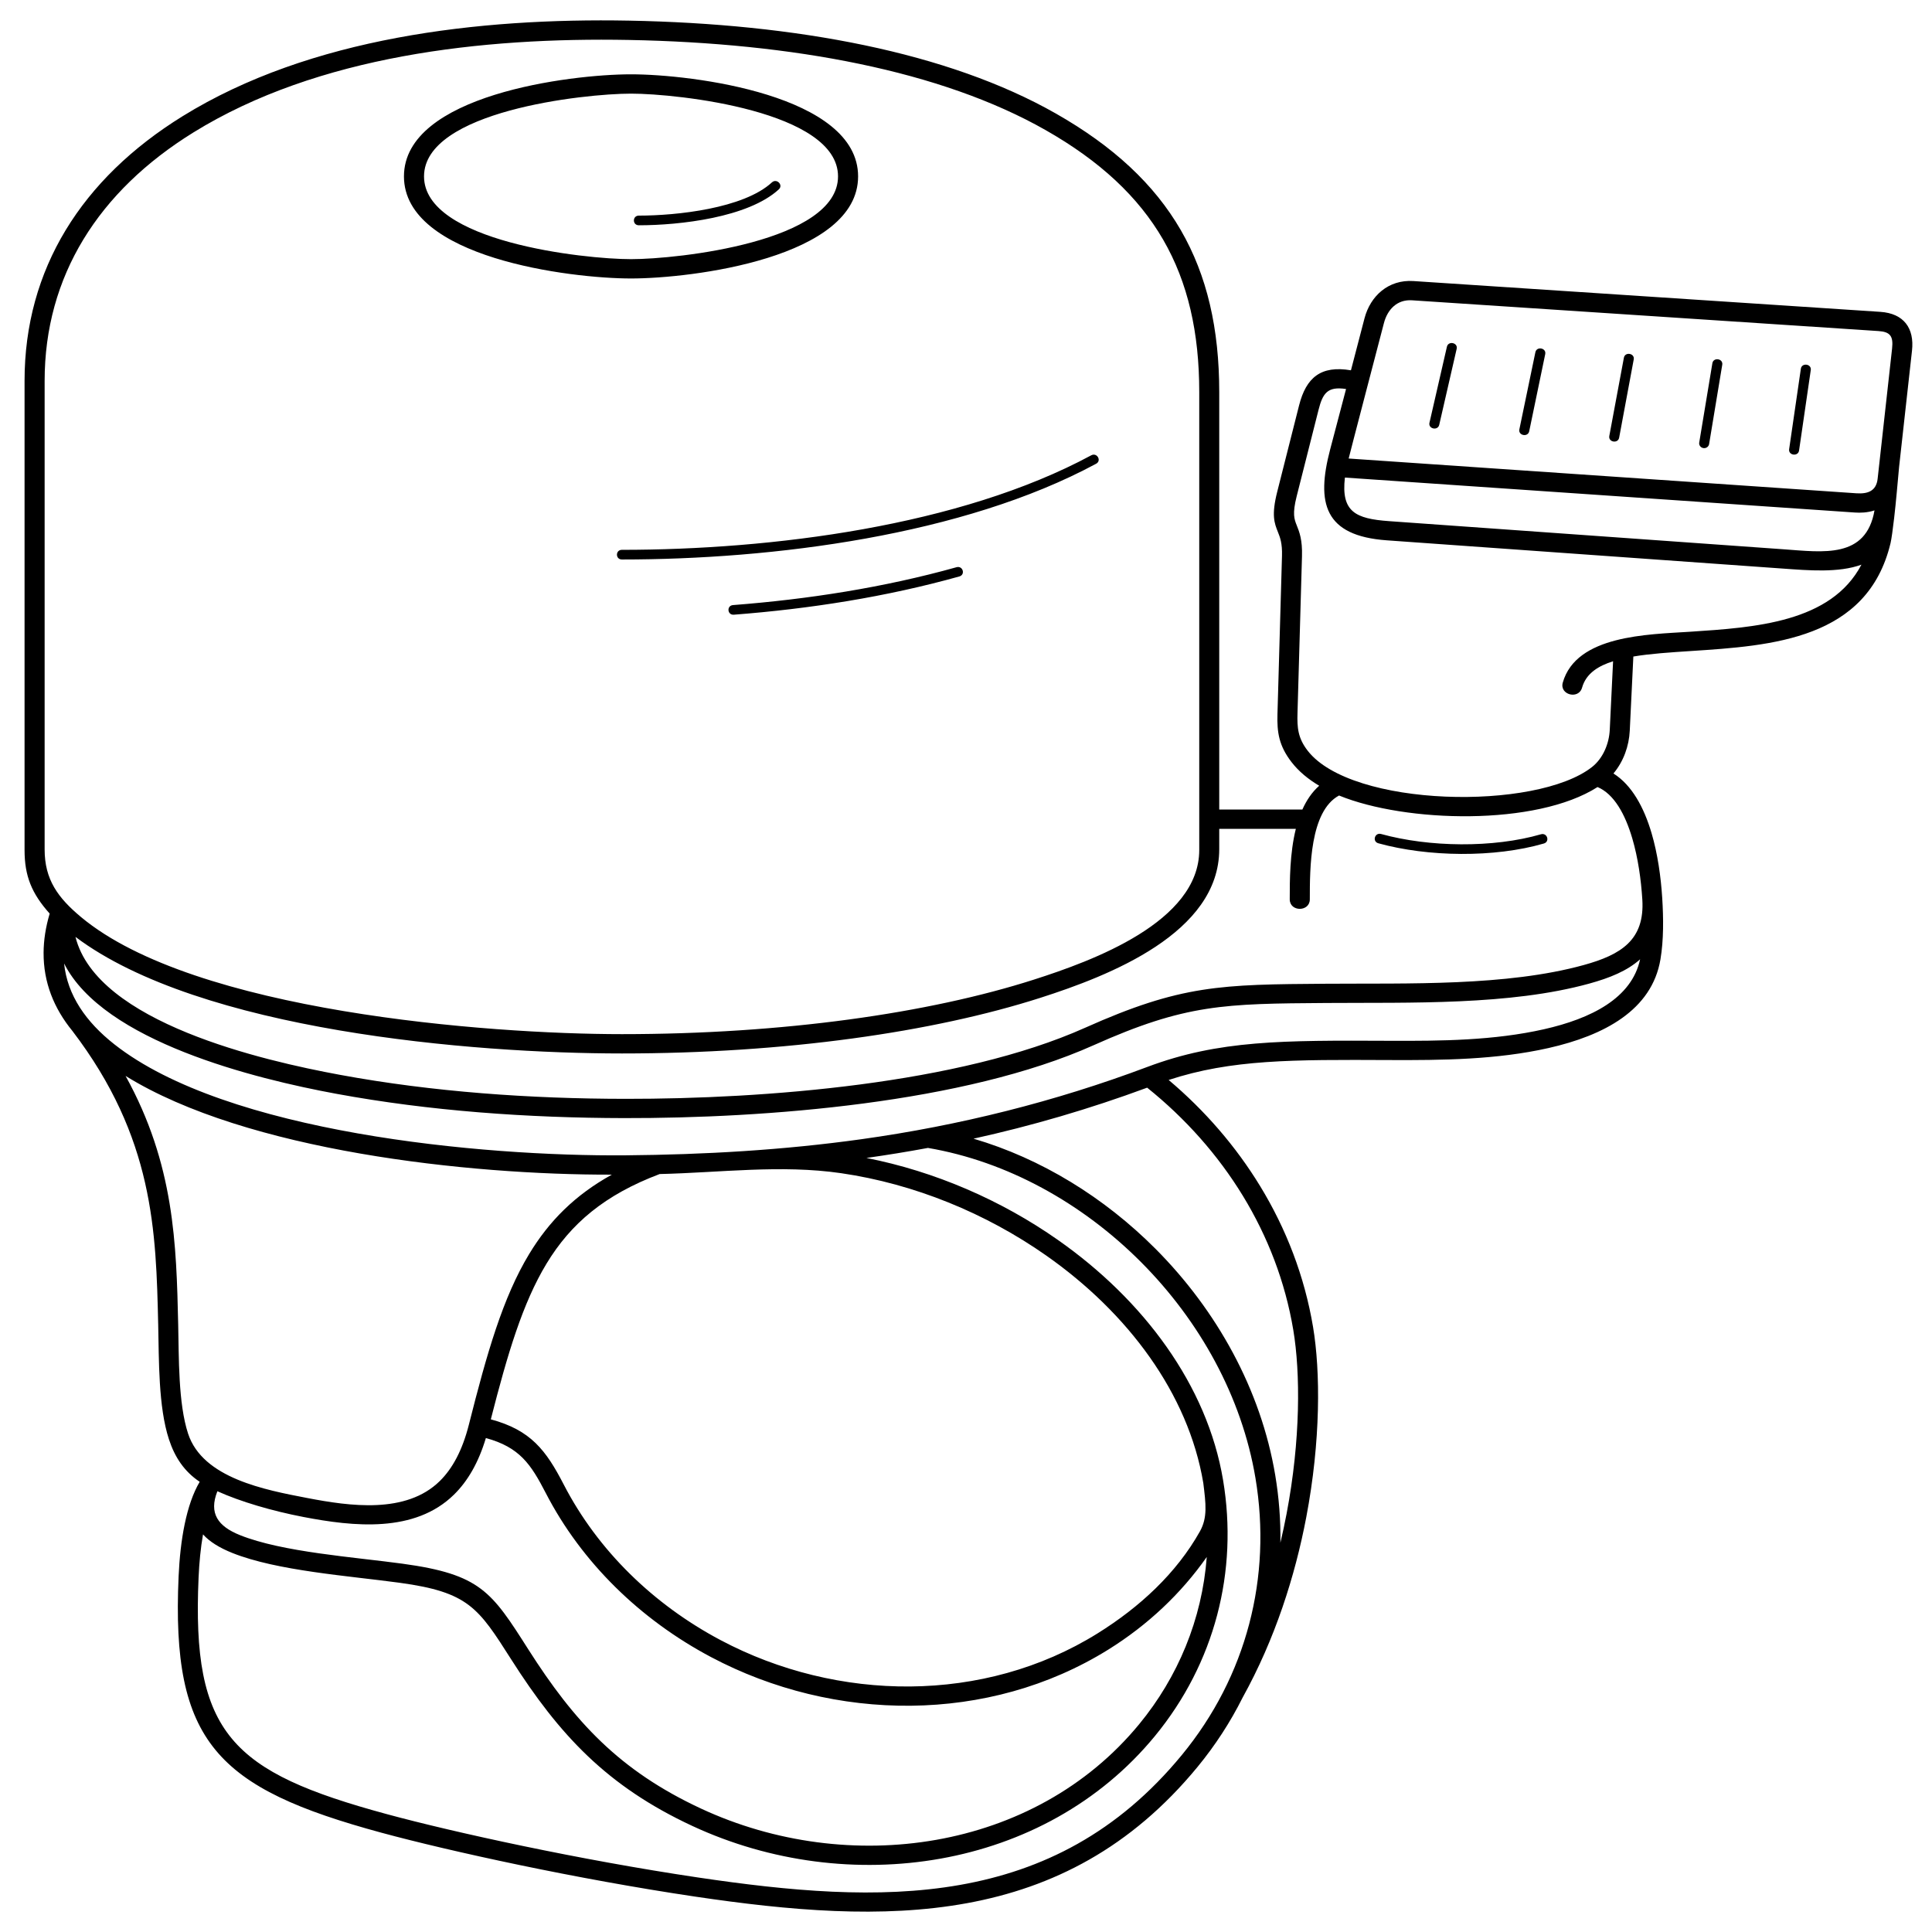 <?xml version="1.0" ?><!DOCTYPE svg  PUBLIC '-//W3C//DTD SVG 1.1//EN'  'http://www.w3.org/Graphics/SVG/1.1/DTD/svg11.dtd'><svg height="39.37in" style="shape-rendering:geometricPrecision; text-rendering:geometricPrecision; image-rendering:optimizeQuality; fill-rule:evenodd; clip-rule:evenodd" version="1.1" viewBox="0 0 39370.08 39370.08" width="39.37in" xml:space="preserve" xmlns="http://www.w3.org/2000/svg" xmlns:xlink="http://www.w3.org/1999/xlink" xmlns:xodm="http://www.corel.com/coreldraw/odm/2003"><defs><style type="text/css">
   <![CDATA[
    .fil0 {fill:black;fill-rule:nonzero}
   ]]>
  </style></defs><g id="Layer_x0020_1"><path class="fil0" d="M500.41 17322.98l0 -9561.75c0,-2275.64 1162.08,-4119.5 3220.81,-5393.21 2598.49,-1607.65 6034.3,-2004.71 9096.93,-1947.53 3402.71,63.54 6499.86,643.4 8696.26,1891.91 2349.02,1335.27 3331.09,3104.44 3331.09,5677.26l-0 8506.44 1694.41 0c83.95,-187.34 195.22,-354.29 342.78,-484.52 -223.74,-132.57 -416.95,-291.56 -563.16,-480.67 -257.97,-333.69 -298.06,-609.01 -287.54,-976.8l92.37 -3229.16c7.34,-256.69 -39.59,-374.44 -81.33,-479.15 -74.7,-187.42 -137.39,-344.67 -15.21,-827.49l444.79 -1757.75c143.44,-566.85 443.85,-818.77 1056.78,-714.54l276.06 -1058.42c119.23,-457.16 488.25,-793.83 996.65,-760.3l9513.69 627.48c484.5,31.97 696.74,338.31 646.72,789.7l-263.24 2372.37c-32.69,347.46 -60.17,690.92 -100.55,1038.07 -26.17,224.98 -53.74,429.91 -73.64,513.02 -470.08,1963.53 -2417.24,2090.74 -4065.35,2198.41 -427.15,27.9 -833.01,54.43 -1175.61,112.3l-73.11 1511.05c-15.15,313.37 -126.71,627.18 -332.63,872.3 375.41,235.87 622.42,690.6 777.46,1217.3 123.03,417.96 189.37,886.38 216.73,1320.46 25.77,408.86 30.89,852.53 -36.34,1251.15 -174.33,1033.67 -1148.6,1550.37 -2280.87,1806.04 -1055.13,238.26 -2162.83,249.37 -3241.83,244.58 -1978.73,-8.92 -3217.37,-14.41 -4498.94,405.85 735.39,620.58 1368.66,1350.36 1865.05,2164.28 531.19,870.98 904.57,1837.61 1077.48,2869.04 152.2,907.87 156.8,2327.11 -138.34,3877.82 -228.44,1200.27 -636.74,2482.44 -1295.61,3672.12 -251.31,503.35 -559.91,977.54 -919.69,1414.87 -2721.28,3307.89 -6382.09,3215.87 -10243.96,2642.38 -2415.87,-358.76 -4996.87,-924.23 -6383.82,-1300.38 -3356.12,-910.19 -4287.52,-1844.3 -4136.39,-5222.49 33.25,-743.29 156.26,-1466.85 430.04,-1929.09 -315.35,-210.71 -507.33,-500.41 -626.8,-865.36 -217.15,-663.35 -202.52,-1615.95 -218.85,-2329.3 -43.89,-1916.99 -87.61,-3816.7 -1749.03,-5993.43 -375.37,-459.54 -590.2,-987.78 -586.59,-1594.44 1.51,-252.98 41.49,-518.25 124.23,-796.33 -368.79,-411.7 -511.89,-767.86 -511.89,-1294.09zm3929.49 13065.28c-178.95,450.47 10.73,714.59 461.41,895.08 864.69,346.3 2321.14,446.33 3309.9,581.37 1591.13,217.3 1814.87,568.71 2563.4,1744.44 938.87,1474.71 1856.74,2472 3521.66,3246.34 3002.12,1396.28 6792.34,875.77 8927.81,-1720.03 789.64,-959.85 1281.16,-2135.09 1377.2,-3407.73 -522.45,744.48 -1203,1387.71 -2007.48,1888.19 -2434.71,1514.63 -5582.04,1483.9 -8096.04,151.04 -1438.51,-762.66 -2634.02,-1924.26 -3365.73,-3341.06 -305.56,-591.65 -533.38,-933.45 -1220.89,-1121.75 -150.67,502.59 -370.32,878.4 -649.15,1152.44 -801.5,787.72 -2046.72,652.84 -3070.78,455.76 -639.19,-123.01 -1281.82,-311.91 -1751.31,-524.09zm5571.89 -1464.99c814.06,219.61 1124.05,627.69 1486.16,1328.85 693.68,1343.16 1829.07,2445.45 3196.34,3170.35 2382.29,1263.02 5370.06,1300.71 7678.98,-135.66 863.15,-536.97 1611.27,-1229.79 2088.03,-2079.64 159.26,-283.88 121.07,-564.6 69.33,-986.58 -306.17,-1826.31 -1540.32,-3470.33 -3201.46,-4635.83 -1228.55,-861.98 -2688.75,-1460.87 -4179.2,-1677.67 -1228.27,-178.65 -2464.75,-10.63 -3697.74,17.54 -1119.53,422.94 -1809.85,1007.56 -2305.38,1825.87 -487.18,804.52 -795.33,1842.58 -1135.06,3172.78zm2466.16 -4986.44c-2922.5,7.7 -7444.35,-483.08 -9909.01,-2011.69 997.28,1802.87 1034.69,3429.55 1072.22,5068.45 15.28,667.34 -0.43,1603.98 201.27,2220.11 298.37,911.45 1570.52,1147.5 2428.68,1312.65 868.7,167.18 2013.44,329.77 2700.06,-345.04 260.35,-255.87 461.76,-628.59 593.44,-1149.9 368.93,-1460.5 692.09,-2590.95 1229.1,-3477.76 407.76,-673.37 933.3,-1201.29 1684.24,-1616.82zm10910.61 -2194.38c1459.06,-548.76 2760.55,-542.9 4936.56,-533.09 1045.91,4.64 2125.08,-4.46 3147.56,-235.35 961.42,-217.09 1788.66,-631.69 1959.15,-1425.67 -264.66,237.81 -621.1,380.86 -1037.28,495.63 -1618.28,446.27 -3646.76,382.86 -5352.73,394.82 -2082.56,14.62 -2867.4,20.13 -4749.64,862.12 -2629.84,1176.42 -6668.04,1489.4 -9567.79,1483.71 -1952.63,-3.82 -3949.27,-142.63 -5866.15,-496.27 -1647.51,-303.94 -4740.5,-1064.22 -5542.21,-2654.87 66.48,647.92 445.58,1192.19 1025.12,1648.28 2286.57,1799.51 7465.25,2286 10417.75,2261.3 1606.52,-13.46 3212.57,-106.21 4803.35,-328.04 1995.91,-278.33 3947.37,-765.91 5826.31,-1472.59zm-1.91 422.11c-1183.14,437.13 -2356.7,778.22 -3538.44,1039.28 1380.24,404.95 2665.83,1198.2 3707.26,2242.97 1248.89,1252.88 2148.6,2869.44 2440.89,4612.98 76.36,455.52 112.21,917.37 105.05,1378.77 47.16,-198.57 89.17,-395.76 126.28,-590.78 286.24,-1503.95 282.95,-2873.38 136.73,-3745.56 -164.59,-981.82 -520.26,-1902.36 -1026.35,-2732.17 -510.31,-836.75 -1174.72,-1581.98 -1951.43,-2205.48zm-4467.19 1227.87c-416.25,77.24 -834.27,145.21 -1253.7,204.39 1396.11,273.75 2748.37,860.95 3903.09,1671.13 1743.5,1223.29 3040.23,2957.1 3364.45,4891.11 312.11,1862.09 -168.99,3735.57 -1389.66,5219.38 -2254.69,2740.74 -6250.49,3307.1 -9424.76,1830.76 -1739.34,-808.95 -2711.41,-1854.28 -3692.63,-3395.51 -670.91,-1053.79 -871.44,-1368.76 -2270.98,-1559.89 -1033.3,-141.11 -2498.95,-242.42 -3410.57,-607.51 -259.71,-104.01 -461.95,-227.3 -597.84,-378.58 -47.96,272.76 -76.51,570.76 -90.09,874.22 -142.6,3187.59 666.99,3966.95 3839.18,4827.26 1372.61,372.26 3932.56,932.71 6335.87,1289.61 3708.77,550.76 7243.06,687.28 9862.06,-2496.28 1320.05,-1604.61 1837.31,-3628 1499.81,-5641.22 -278.56,-1661.63 -1138.27,-3204.52 -2332.24,-4402.3 -1196.52,-1200.35 -2726.88,-2051.92 -4341.99,-2326.58zm17788.08 -15877.93c18.39,-127.94 220.53,-101.05 202.14,26.91l-238.68 1639.23c-18.39,127.94 -220.52,101.05 -202.14,-26.91l238.68 -1639.23zm-1803.17 -112.08c21.01,-127.44 222.35,-96.69 201.33,30.76l-267.84 1616.56c-8.82,53.51 -61.05,90 -116.65,81.51 -55.59,-8.49 -93.51,-58.76 -84.69,-112.26l267.84 -1616.56zm-1803.17 -112.09c23.65,-126.94 224.19,-92.33 200.54,34.61l-297 1593.9c-23.65,126.94 -224.19,92.33 -200.54,-34.61l297 -1593.9zm-1803.57 -112.07c26.27,-126.93 226.81,-88.5 200.54,38.45l-326.17 1571.23c-26.26,126.93 -226.81,88.5 -200.54,-38.45l326.17 -1571.23zm-1802.76 -112.08c28.89,-125.92 227.84,-83.64 198.94,42.29l-355.33 1548.57c-28.89,125.92 -227.84,83.64 -198.94,-42.29l355.33 -1548.57zm1916.6 9934.74c128.74,-36.92 187.06,151.48 58.33,188.39 -1008.26,292.87 -2362.2,274.43 -3372.11,-4.95 -129.26,-35.4 -73.34,-224.56 55.93,-189.16 975.32,269.81 2284.02,288.58 3257.85,5.71zm-4114.52 -789.94c-595.55,320.57 -595.66,1482.79 -595.66,2115.33 0,258.93 -409.07,258.93 -409.07,0 0,-383.24 0.05,-937.79 124.4,-1436.48l-1561.14 0 0 414.4c0,1709.57 -2240.2,2579.3 -3645.28,3029.41 -2186.61,700.48 -5201.67,1133.75 -8526.86,1133.75 -3061.09,0 -8594.53,-464.97 -11135.28,-2375.37 435.25,1747.3 3833.28,2523.73 5386.87,2810.35 1903.21,351.12 3885.49,487.86 5824.18,489.88 2826.14,2.94 6800.25,-302.12 9362.07,-1448.11 1959.87,-876.71 2769.82,-882.41 4919.02,-897.49 1665.18,-11.7 3665.96,53.77 5242.46,-380.98 761.57,-210.01 1246,-510.67 1194.44,-1334.61 -25.55,-408.26 -88.04,-850.39 -204.38,-1245.63 -145.39,-493.93 -371.39,-904.93 -708.16,-1047.09 -1248.8,798.96 -3907.91,728.98 -5267.62,172.64zm-639.87 -913.81c895,1157.68 4658.41,1228.59 5795.65,332.5 227,-178.87 347.41,-480.1 360.79,-756.88l67.62 -1397.63c-287.71,91.52 -546.78,238.11 -632,538.17 -70.41,248.82 -463.5,145.78 -393.09,-103.04 274.93,-967.91 1735.96,-980.54 2586.5,-1036.09 1333.12,-87.09 2879.66,-188.39 3499.69,-1367.4 -465.83,170.68 -1086.84,116.48 -1592.89,80.39l-8079.17 -576.32c-1278.07,-91.15 -1441.48,-759.87 -1154.42,-1852.3 107.8,-410.26 217.01,-820.41 324.12,-1231.05 -377.56,-58.44 -475,85.49 -561,425.33l-444.79 1757.75c-91.81,362.85 -49.55,468.89 0.83,595.27 54.86,137.63 116.55,292.39 106.9,629.86l-91.48 3197.72c-8.35,291.92 6.68,504.95 206.74,763.72zm759.24 -5565.09c-80.61,697.74 216.13,839.09 897.76,887.7l8043.45 573.77c807.94,57.64 1679.63,194.82 1850.85,-792.56 -148.27,48.98 -296.56,50.2 -395.51,43.58l-10396.54 -712.5zm1368.61 -3612.59c-308.89,-20.37 -502.46,192.29 -573.2,463.48 -59.17,226.83 -721.4,2758.39 -718.72,2760.76l10347.02 708.68c235.23,15.73 404.63,-47.69 432.22,-296.43l294.38 -2653c28.13,-254.55 -39.14,-340.92 -278.08,-356.67l-9503.62 -626.81zm-9282.43 5439.09c128.74,-35.91 185.46,152.49 56.73,188.39 -1490.19,417.27 -3049.75,660.44 -4595.5,779.48 -134,10.11 -149.96,-185.97 -15.98,-196.08 1530.39,-117.86 3079.35,-358.67 4554.75,-771.8zm2744.53 -2280.02c117.19,-63.22 217.04,108.27 99.87,171.47 -2712.48,1463.07 -6590.33,1951.41 -9663.56,1951.41 -134.52,0 -134.52,-196.85 0,-196.85 3037.43,0 6882.42,-479.8 9563.69,-1926.04zm-20584.6 9410.29c2309.57,1925.19 8279.26,2384.84 11020.91,2384.84 3284.78,0 6253.93,-425.04 8399.03,-1112.22 1183.05,-378.99 3365.64,-1172.54 3365.64,-2640.57l0 -9331.22c0,-2421.17 -916.83,-4080.11 -3131.35,-5338.92 -2129.85,-1210.69 -5154.45,-1773.73 -8488.74,-1836.51 -2986.04,-56.17 -6342.8,317.06 -8876.2,1884.43 -1938.2,1199.14 -3032.25,2930.13 -3032.25,5062.57l0 9549.25c0,612.97 270.11,984.18 742.96,1378.34zm14077.06 -14971.62c96.69,-89.51 238.1,51.98 141.42,141.49 -624.06,574.89 -2023.16,732.01 -2852.4,732.01 -134.52,0 -134.52,-196.85 0,-196.85 766.86,0 2133.29,-144.46 2710.98,-676.65zm-2870.48 -2202.72c1239.67,0 4627.27,420.93 4627.27,2080.18 0,1659.25 -3387.61,2080.18 -4627.27,2080.18 -1239.67,0 -4627.27,-420.94 -4627.27,-2080.18 0,-1659.24 3387.61,-2080.18 4627.27,-2080.18zm0 393.7c-959.65,0 -4218.2,356.63 -4218.2,1686.48 0,1329.85 3258.55,1686.48 4218.2,1686.48 959.66,0 4218.2,-356.63 4218.2,-1686.48 0,-1329.85 -3258.55,-1686.48 -4218.2,-1686.48z"/></g></svg>